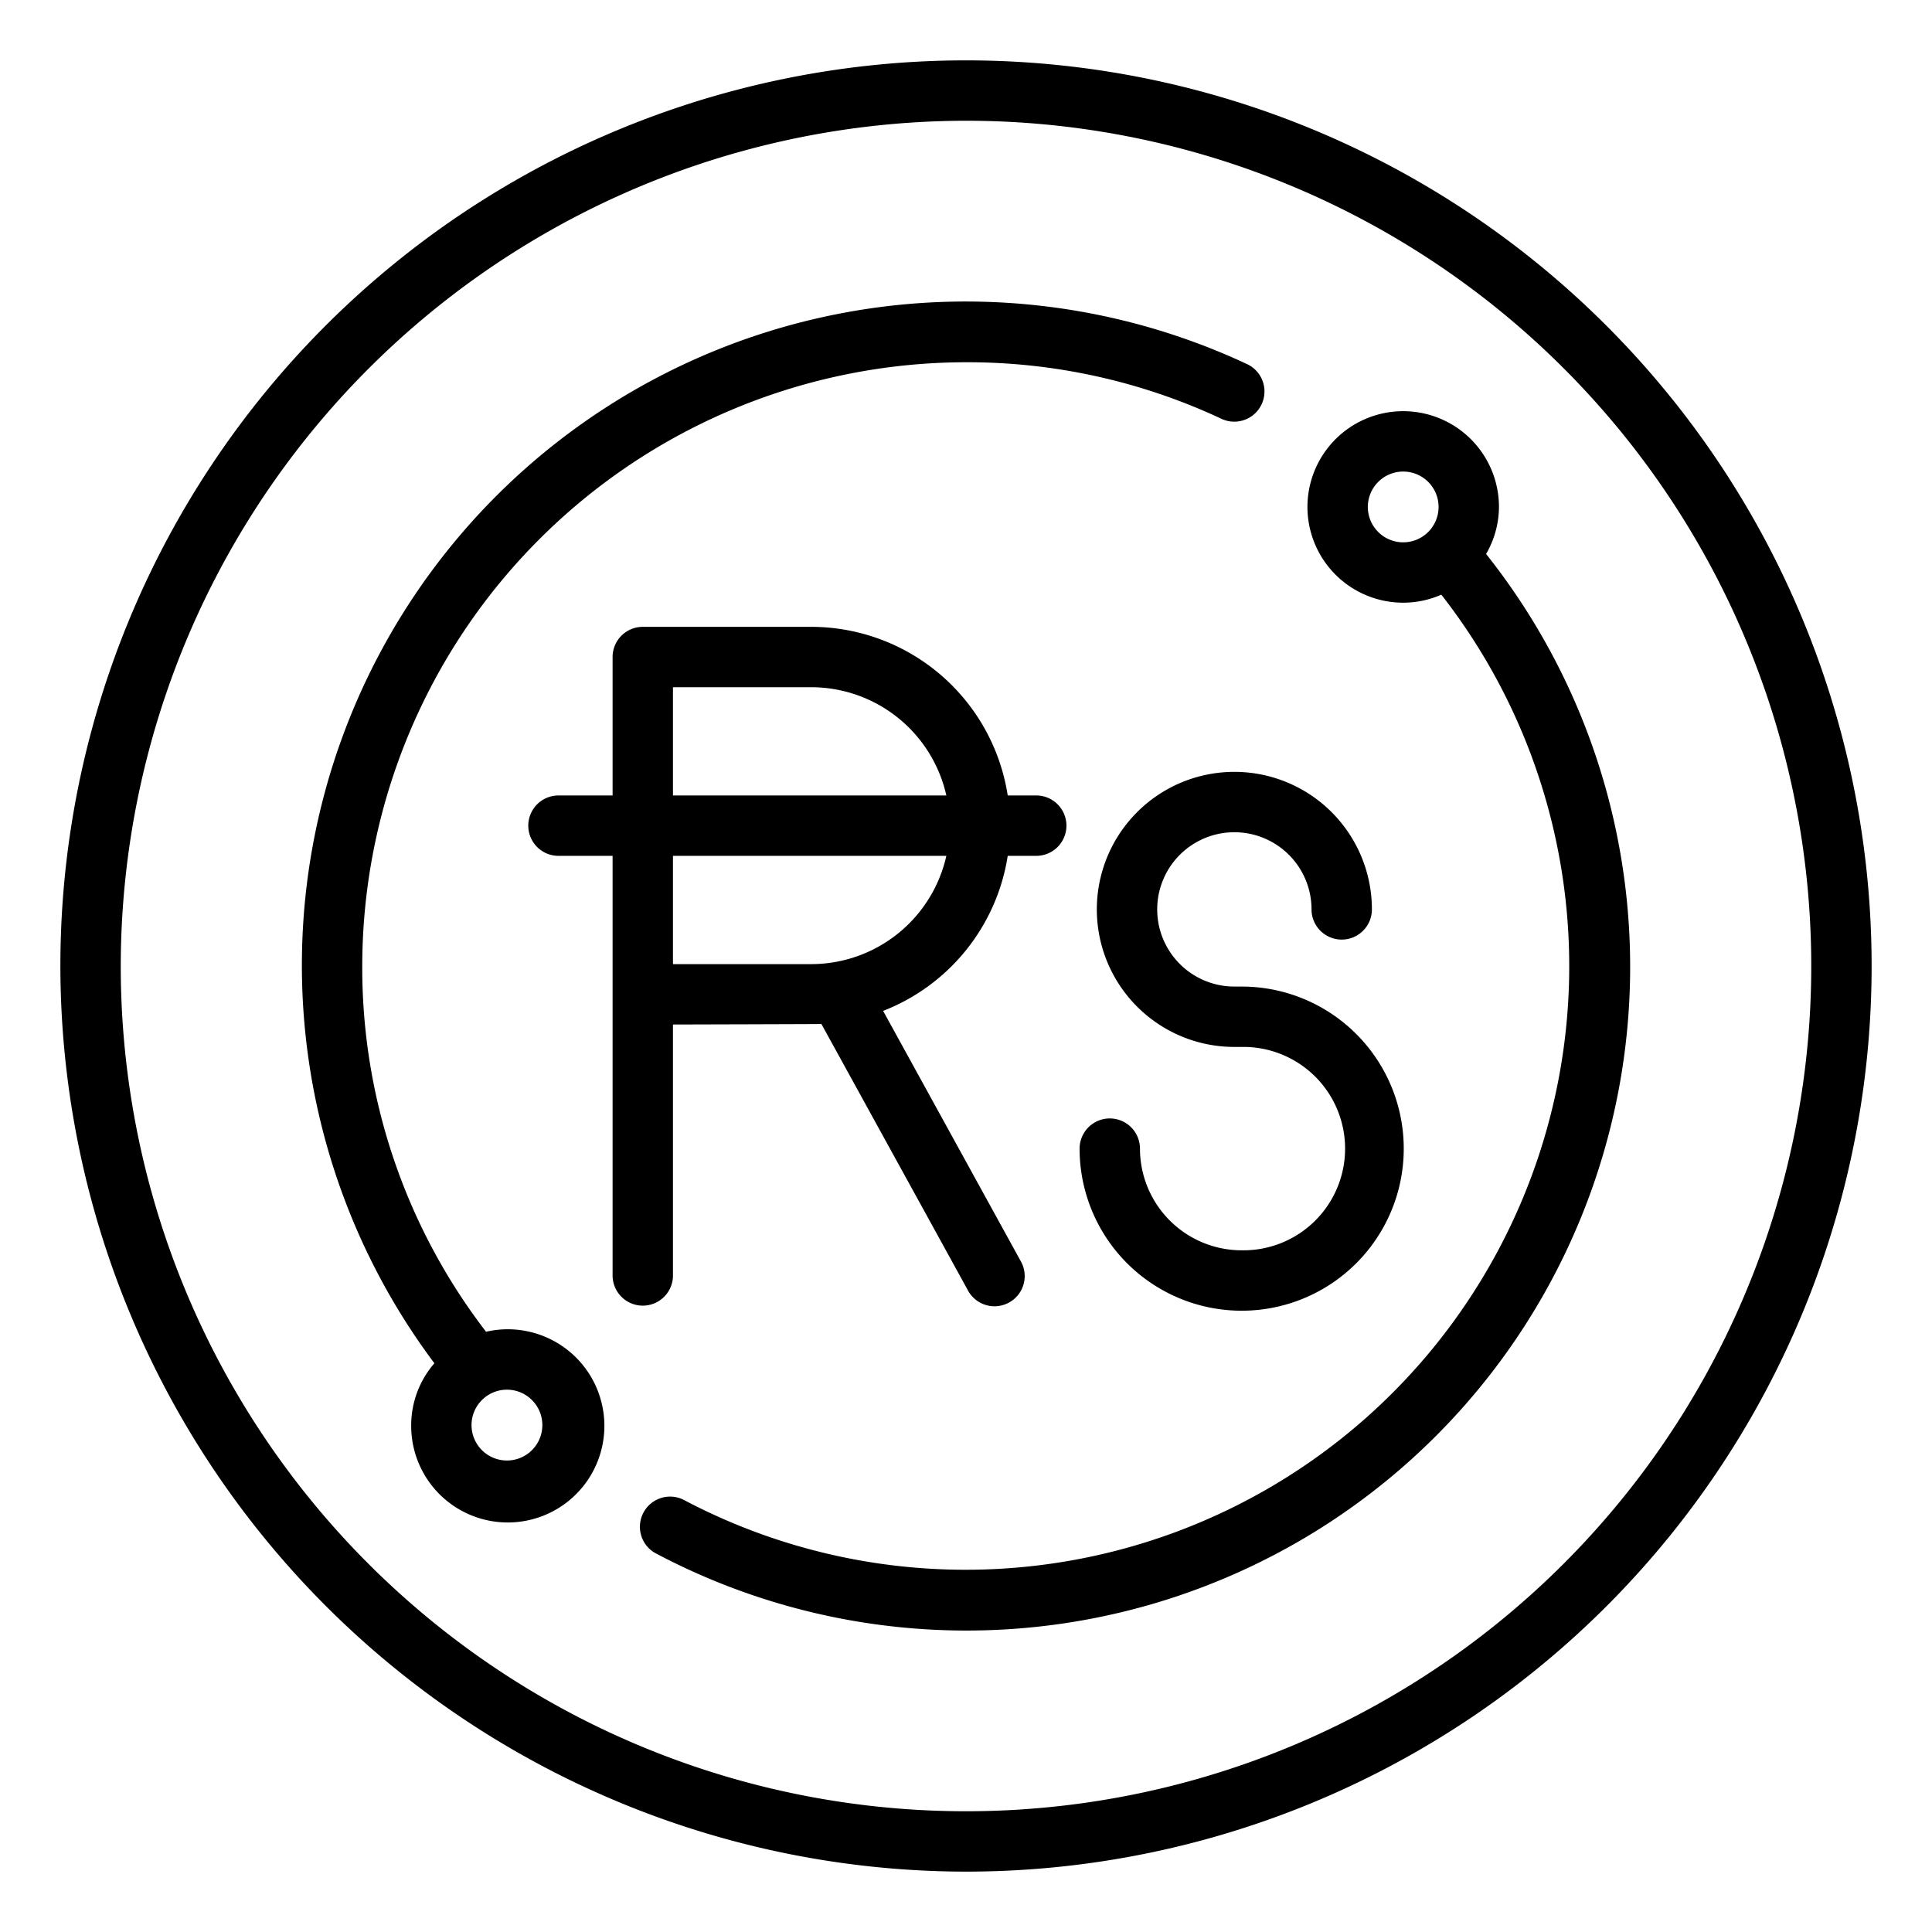 <?xml version="1.0" ?>
<!-- Uploaded to: SVG Repo, www.svgrepo.com, Generator: SVG Repo Mixer Tools -->
<svg fill="#000000" width="800px" height="800px" viewBox="0 0 64 64" xmlns="http://www.w3.org/2000/svg">
<g id="Outline">
<g data-name="Outline" id="Outline-2">
<path d="M41.131,41.418a3.371,3.371,0,0,1-3.368-3.368,1,1,0,0,0-2,0,5.369,5.369,0,1,0,5.368-5.369h-.24a2.556,2.556,0,1,1,2.555-2.556,1,1,0,0,0,2,0,4.556,4.556,0,1,0-4.555,4.556h.24a3.369,3.369,0,1,1,0,6.737Z"/>
<path d="M22.293,42.248v-8.31s4.807-.012,4.917-.017l4.845,8.808a1,1,0,1,0,1.752-.963l-4.553-8.279a6.6,6.6,0,0,0,4.128-5.136h.945a1,1,0,0,0,0-2h-.945a6.592,6.592,0,0,0-6.5-5.586H21.293a1,1,0,0,0-1,1v4.586H18.5a1,1,0,0,0,0,2h1.793v13.9a1,1,0,0,0,2,0Zm0-19.483h4.586a4.59,4.59,0,0,1,4.47,3.586H22.293Zm9.056,5.586a4.591,4.591,0,0,1-4.47,3.587H22.293V28.351Z"/>
<path d="M32,62A30,30,0,1,0,2,32,30.034,30.034,0,0,0,32,62ZM32,4A28,28,0,1,1,4,32,28.032,28.032,0,0,1,32,4Z"/>
<path d="M46.482,19.965a3.138,3.138,0,0,0,1.264-.266A19.994,19.994,0,0,1,22.691,49.707a1,1,0,1,0-.931,1.769A21.986,21.986,0,0,0,49.229,18.351a3.127,3.127,0,0,0,.426-1.558,3.172,3.172,0,1,0-3.173,3.172Zm0-4.344a1.172,1.172,0,1,1-1.171,1.172A1.173,1.173,0,0,1,46.482,15.621Z"/>
<path d="M13.621,47.207a3.2,3.2,0,1,0,2.48-3.091A19.779,19.779,0,0,1,12,32,20.023,20.023,0,0,1,32,12a19.811,19.811,0,0,1,8.463,1.874,1,1,0,0,0,.848-1.812A21.989,21.989,0,0,0,14.39,45.16,3.141,3.141,0,0,0,13.621,47.207Zm4.345,0a1.173,1.173,0,1,1-1.173-1.172A1.174,1.174,0,0,1,17.966,47.207Z"/>
</g>
</g>
</svg>